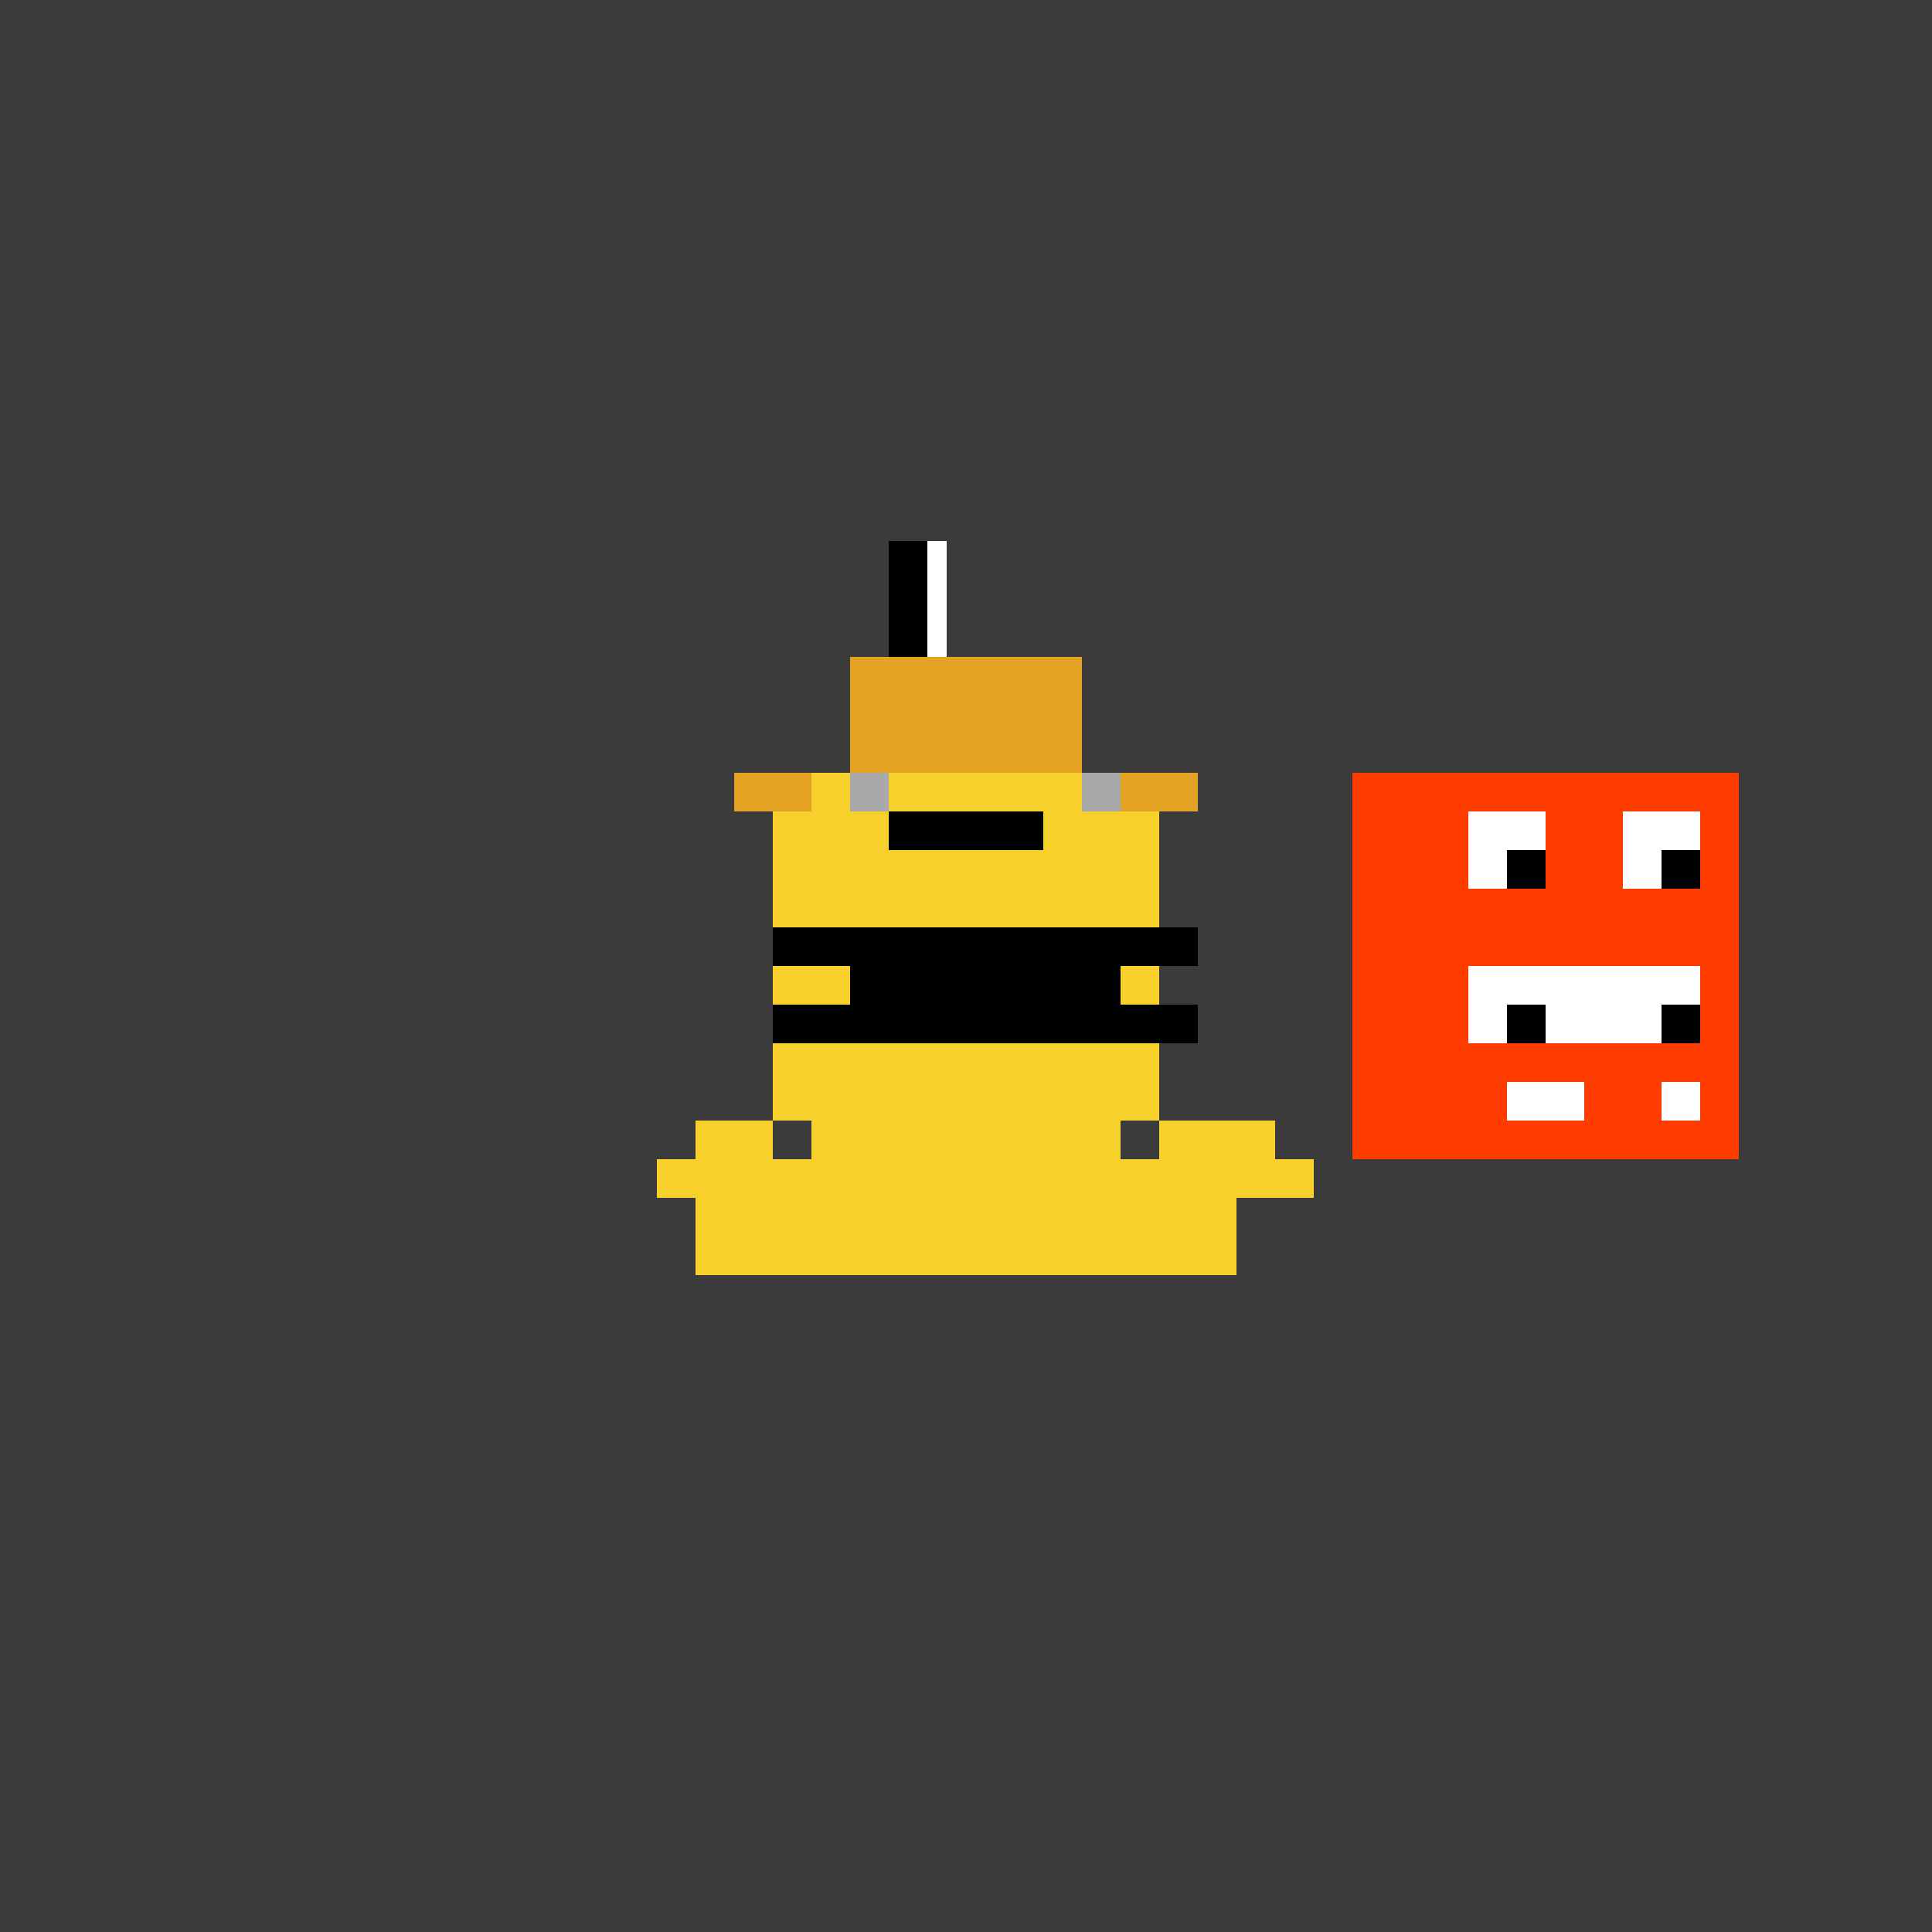 <!--

Generated by DrawGPT.
Free, open source, AI generated images in SVG, PNG, and HTML Canvas format.
https://drawgpt.ai

Created: 2023-09-26T11:03:49.978Z
Link: https://drawgpt.ai/prompt/50280/

-->
<svg xmlns="http://www.w3.org/2000/svg" xmlns:xlink="http://www.w3.org/1999/xlink" width="500" height="500"><defs/><g><rect fill="#3b3b3b" stroke="none" x="0" y="0" width="512" height="512"/><rect fill="#f7d02c" stroke="none" x="200" y="200" width="100" height="100"/><rect fill="#f7d02c" stroke="none" x="180" y="300" width="140" height="30"/><rect fill="#e5a323" stroke="none" x="220" y="170" width="60" height="30"/><rect fill="#e5a323" stroke="none" x="190" y="200" width="20" height="10"/><rect fill="#e5a323" stroke="none" x="290" y="200" width="20" height="10"/><rect fill="#a9a9a9" stroke="none" x="220" y="200" width="10" height="10"/><rect fill="#a9a9a9" stroke="none" x="280" y="200" width="10" height="10"/><rect fill="#000" stroke="none" x="230" y="210" width="40" height="10"/><rect fill="#000" stroke="none" x="200" y="240" width="110" height="10"/><rect fill="#000" stroke="none" x="220" y="250" width="70" height="10"/><rect fill="#000" stroke="none" x="200" y="260" width="110" height="10"/><rect fill="#f7d02c" stroke="none" x="200" y="280" width="30" height="10"/><rect fill="#f7d02c" stroke="none" x="250" y="280" width="30" height="10"/><rect fill="#f7d02c" stroke="none" x="180" y="290" width="150" height="10"/><rect fill="#f7d02c" stroke="none" x="170" y="300" width="170" height="10"/><rect fill="#3b3b3b" stroke="none" x="200" y="290" width="10" height="10"/><rect fill="#3b3b3b" stroke="none" x="290" y="290" width="10" height="10"/><rect fill="#000" stroke="none" x="230" y="140" width="10" height="30"/><rect fill="#fff" stroke="none" x="240" y="140" width="5" height="30"/><rect fill="#ff3d00" stroke="none" x="350" y="200" width="100" height="100"/><rect fill="#fff" stroke="none" x="380" y="210" width="20" height="20"/><rect fill="#fff" stroke="none" x="420" y="210" width="20" height="20"/><rect fill="#fff" stroke="none" x="380" y="250" width="60" height="20"/><rect fill="#fff" stroke="none" x="380" y="280" width="60" height="10"/><rect fill="#000" stroke="none" x="390" y="220" width="10" height="10"/><rect fill="#000" stroke="none" x="430" y="220" width="10" height="10"/><rect fill="#000" stroke="none" x="390" y="260" width="10" height="10"/><rect fill="#000" stroke="none" x="430" y="260" width="10" height="10"/><rect fill="#ff3d00" stroke="none" x="370" y="280" width="20" height="10"/><rect fill="#ff3d00" stroke="none" x="410" y="280" width="20" height="10"/><rect fill="#ff3d00" stroke="none" x="360" y="290" width="30" height="10"/><rect fill="#ff3d00" stroke="none" x="420" y="290" width="30" height="10"/></g></svg>